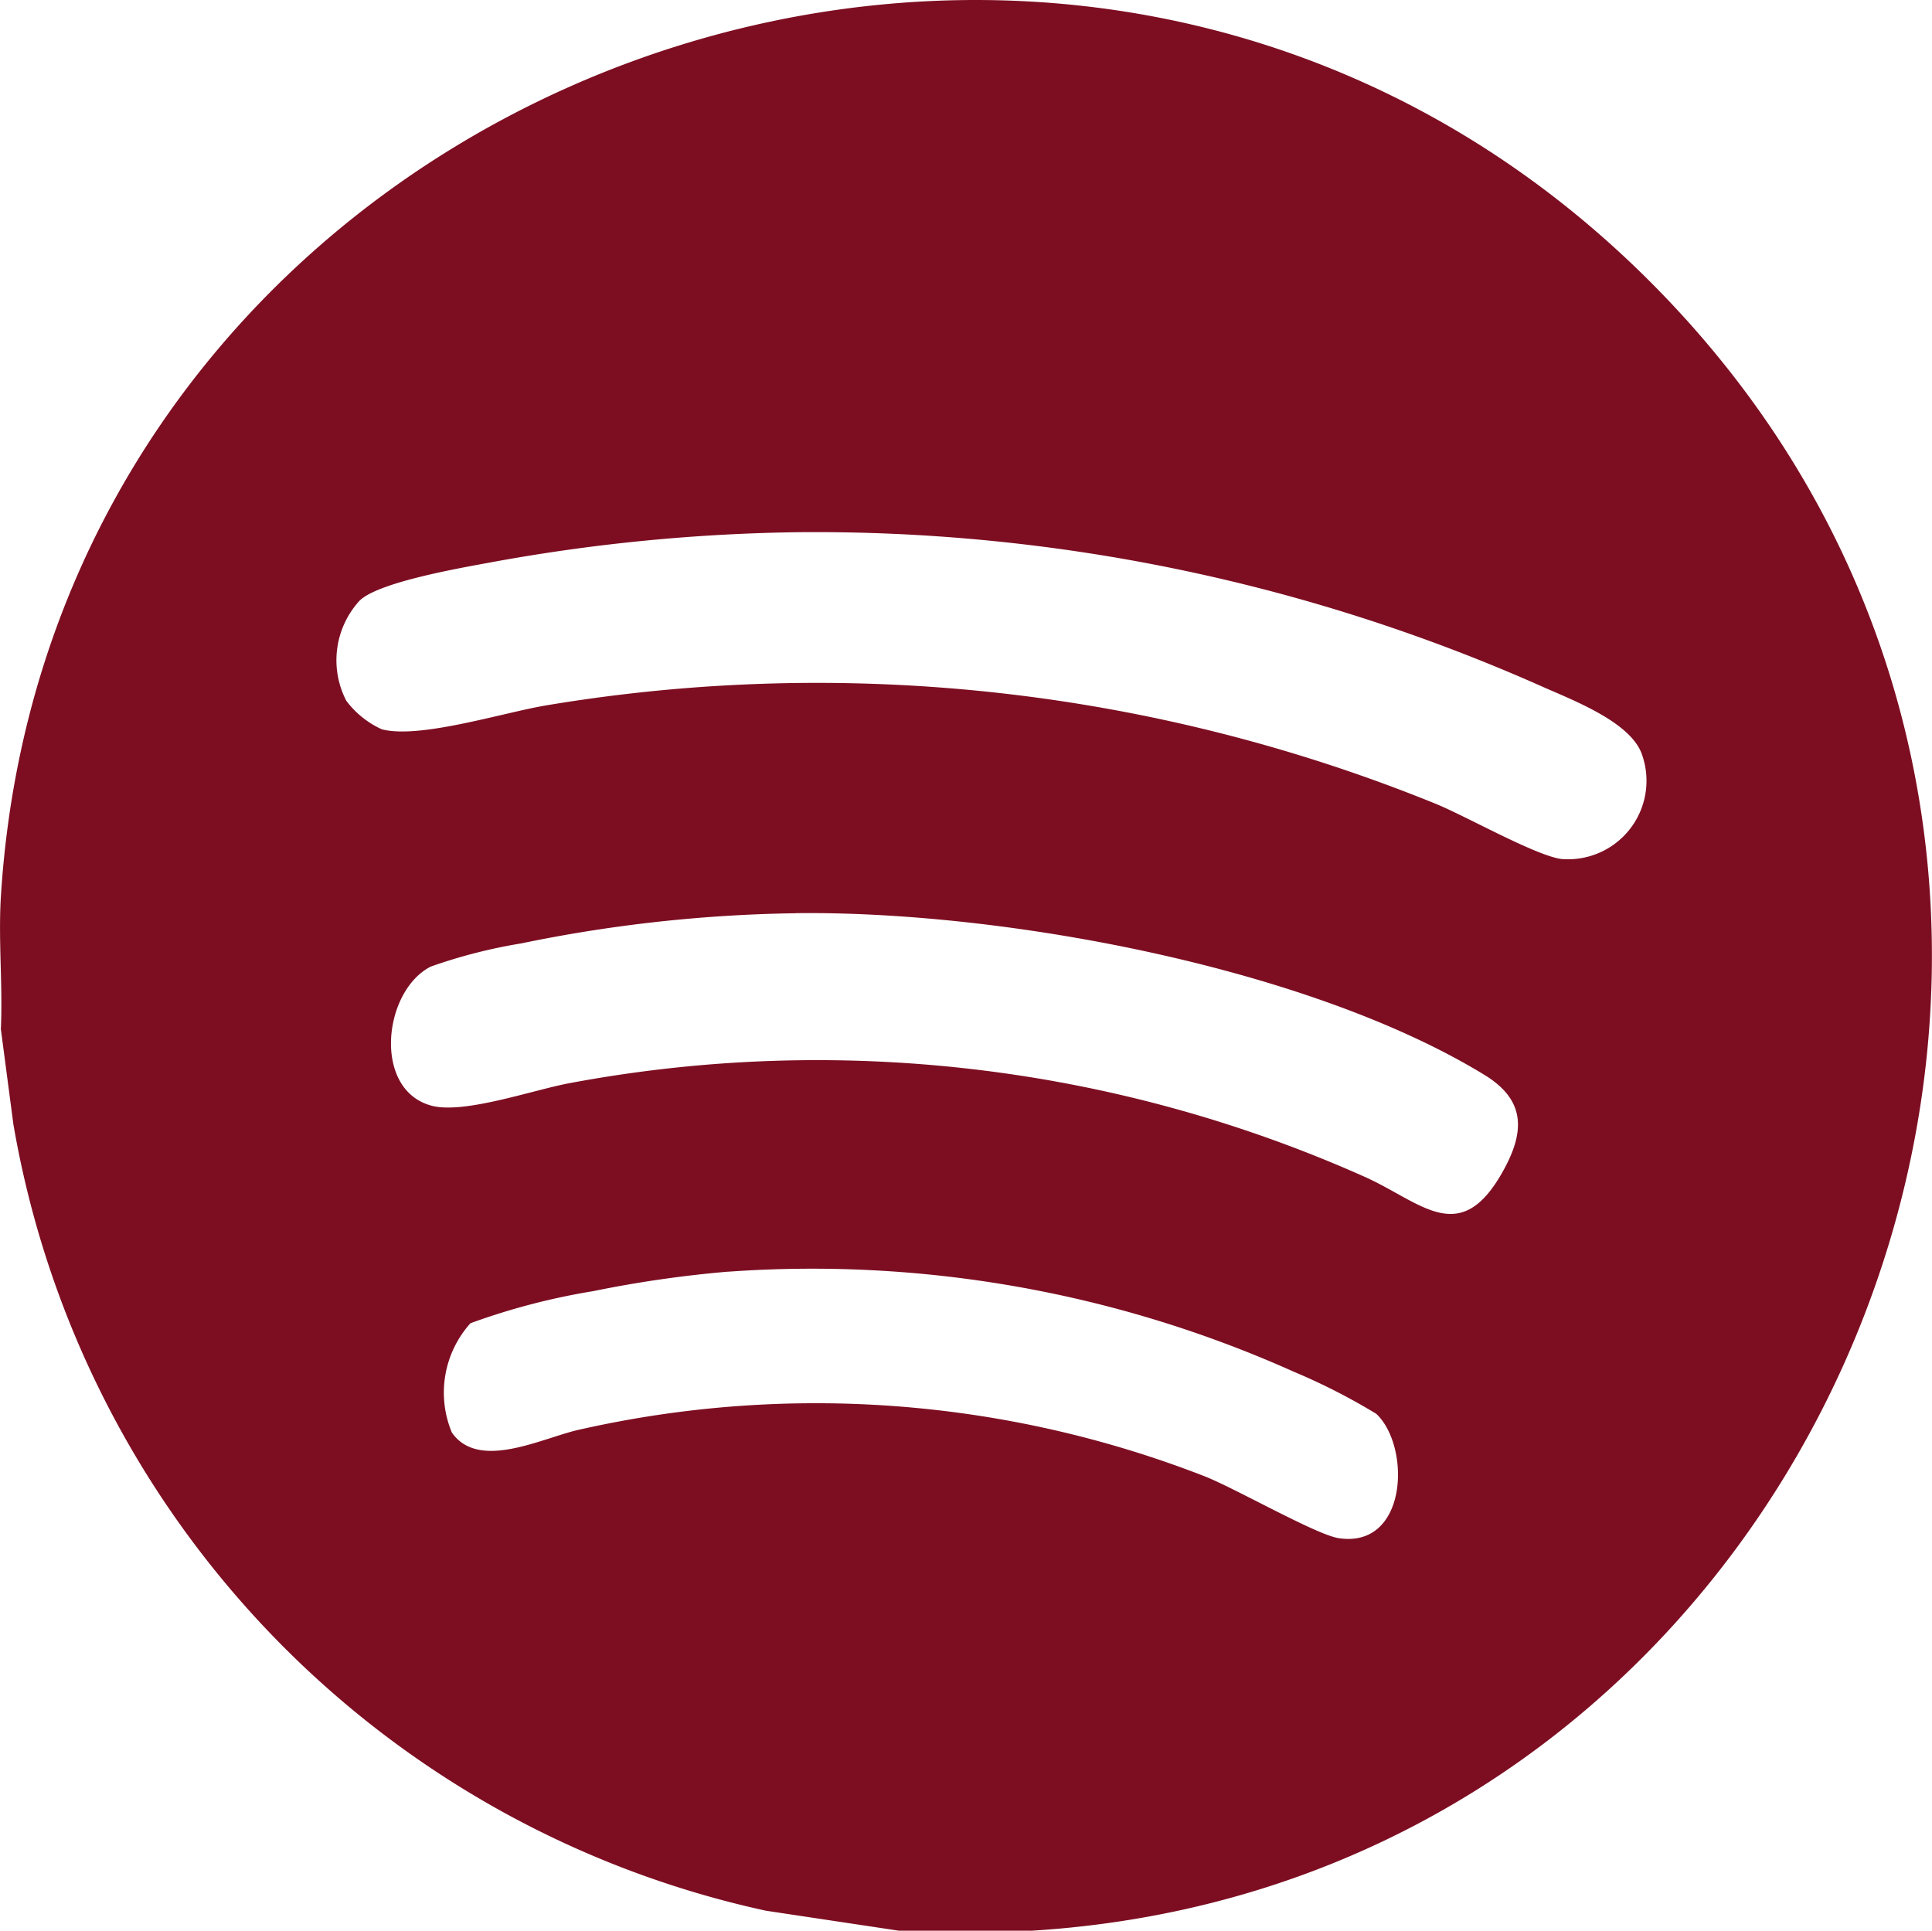 <svg id="Groupe_20" data-name="Groupe 20" xmlns="http://www.w3.org/2000/svg" xmlns:xlink="http://www.w3.org/1999/xlink" width="74.776" height="74.733" viewBox="0 0 74.776 74.733">
  <defs>
    <clipPath id="clip-path">
      <rect id="Rectangle_106" data-name="Rectangle 106" width="74.776" height="74.733" fill="#7d0e22"/>
    </clipPath>
  </defs>
  <g id="Groupe_19" data-name="Groupe 19" clip-path="url(#clip-path)">
    <path id="Tracé_416" data-name="Tracé 416" d="M39.9,74.734H34.787l-5.141-.773A37.68,37.68,0,0,1,.517,43.512L.033,39.834c.076-1.678-.1-3.443,0-5.111C1.988,3.073,41.312-11.721,63.9,10.937c22.621,22.687,7.686,61.88-24.006,63.8M30.96,20.6A70.648,70.648,0,0,0,18.986,21.77c-1.145.212-4.369.765-5.079,1.492a3.415,3.415,0,0,0-.505,3.862,3.551,3.551,0,0,0,1.376,1.106c1.475.384,4.721-.655,6.381-.929a63.576,63.576,0,0,1,34.4,3.809c1.183.482,3.854,2,4.867,2.14a3.038,3.038,0,0,0,3.136-4.011c-.415-1.308-2.781-2.169-4-2.719A69.231,69.231,0,0,0,30.96,20.6M30.814,35.35a56.21,56.21,0,0,0-10.657,1.171,20.192,20.192,0,0,0-3.486.895c-1.849.943-2.257,4.781.036,5.385,1.259.332,3.929-.613,5.349-.876A51.986,51.986,0,0,1,52.7,45.5c2.249.968,3.749,2.841,5.421-.076.882-1.538.989-2.8-.658-3.811-6.853-4.192-18.688-6.361-26.65-6.266M28.186,49.223a45.255,45.255,0,0,0-5.231.756,26.128,26.128,0,0,0-4.746,1.241,4.015,4.015,0,0,0-.72,4.232c1.058,1.513,3.539.181,4.977-.122A41.458,41.458,0,0,1,46.612,57.14c1.191.466,4.325,2.266,5.2,2.4,2.682.408,2.8-3.554,1.454-4.814a24.116,24.116,0,0,0-3.19-1.628,45.563,45.563,0,0,0-21.886-3.873" transform="translate(0 0)" fill="#7d0e22"/>
  </g>
</svg>
